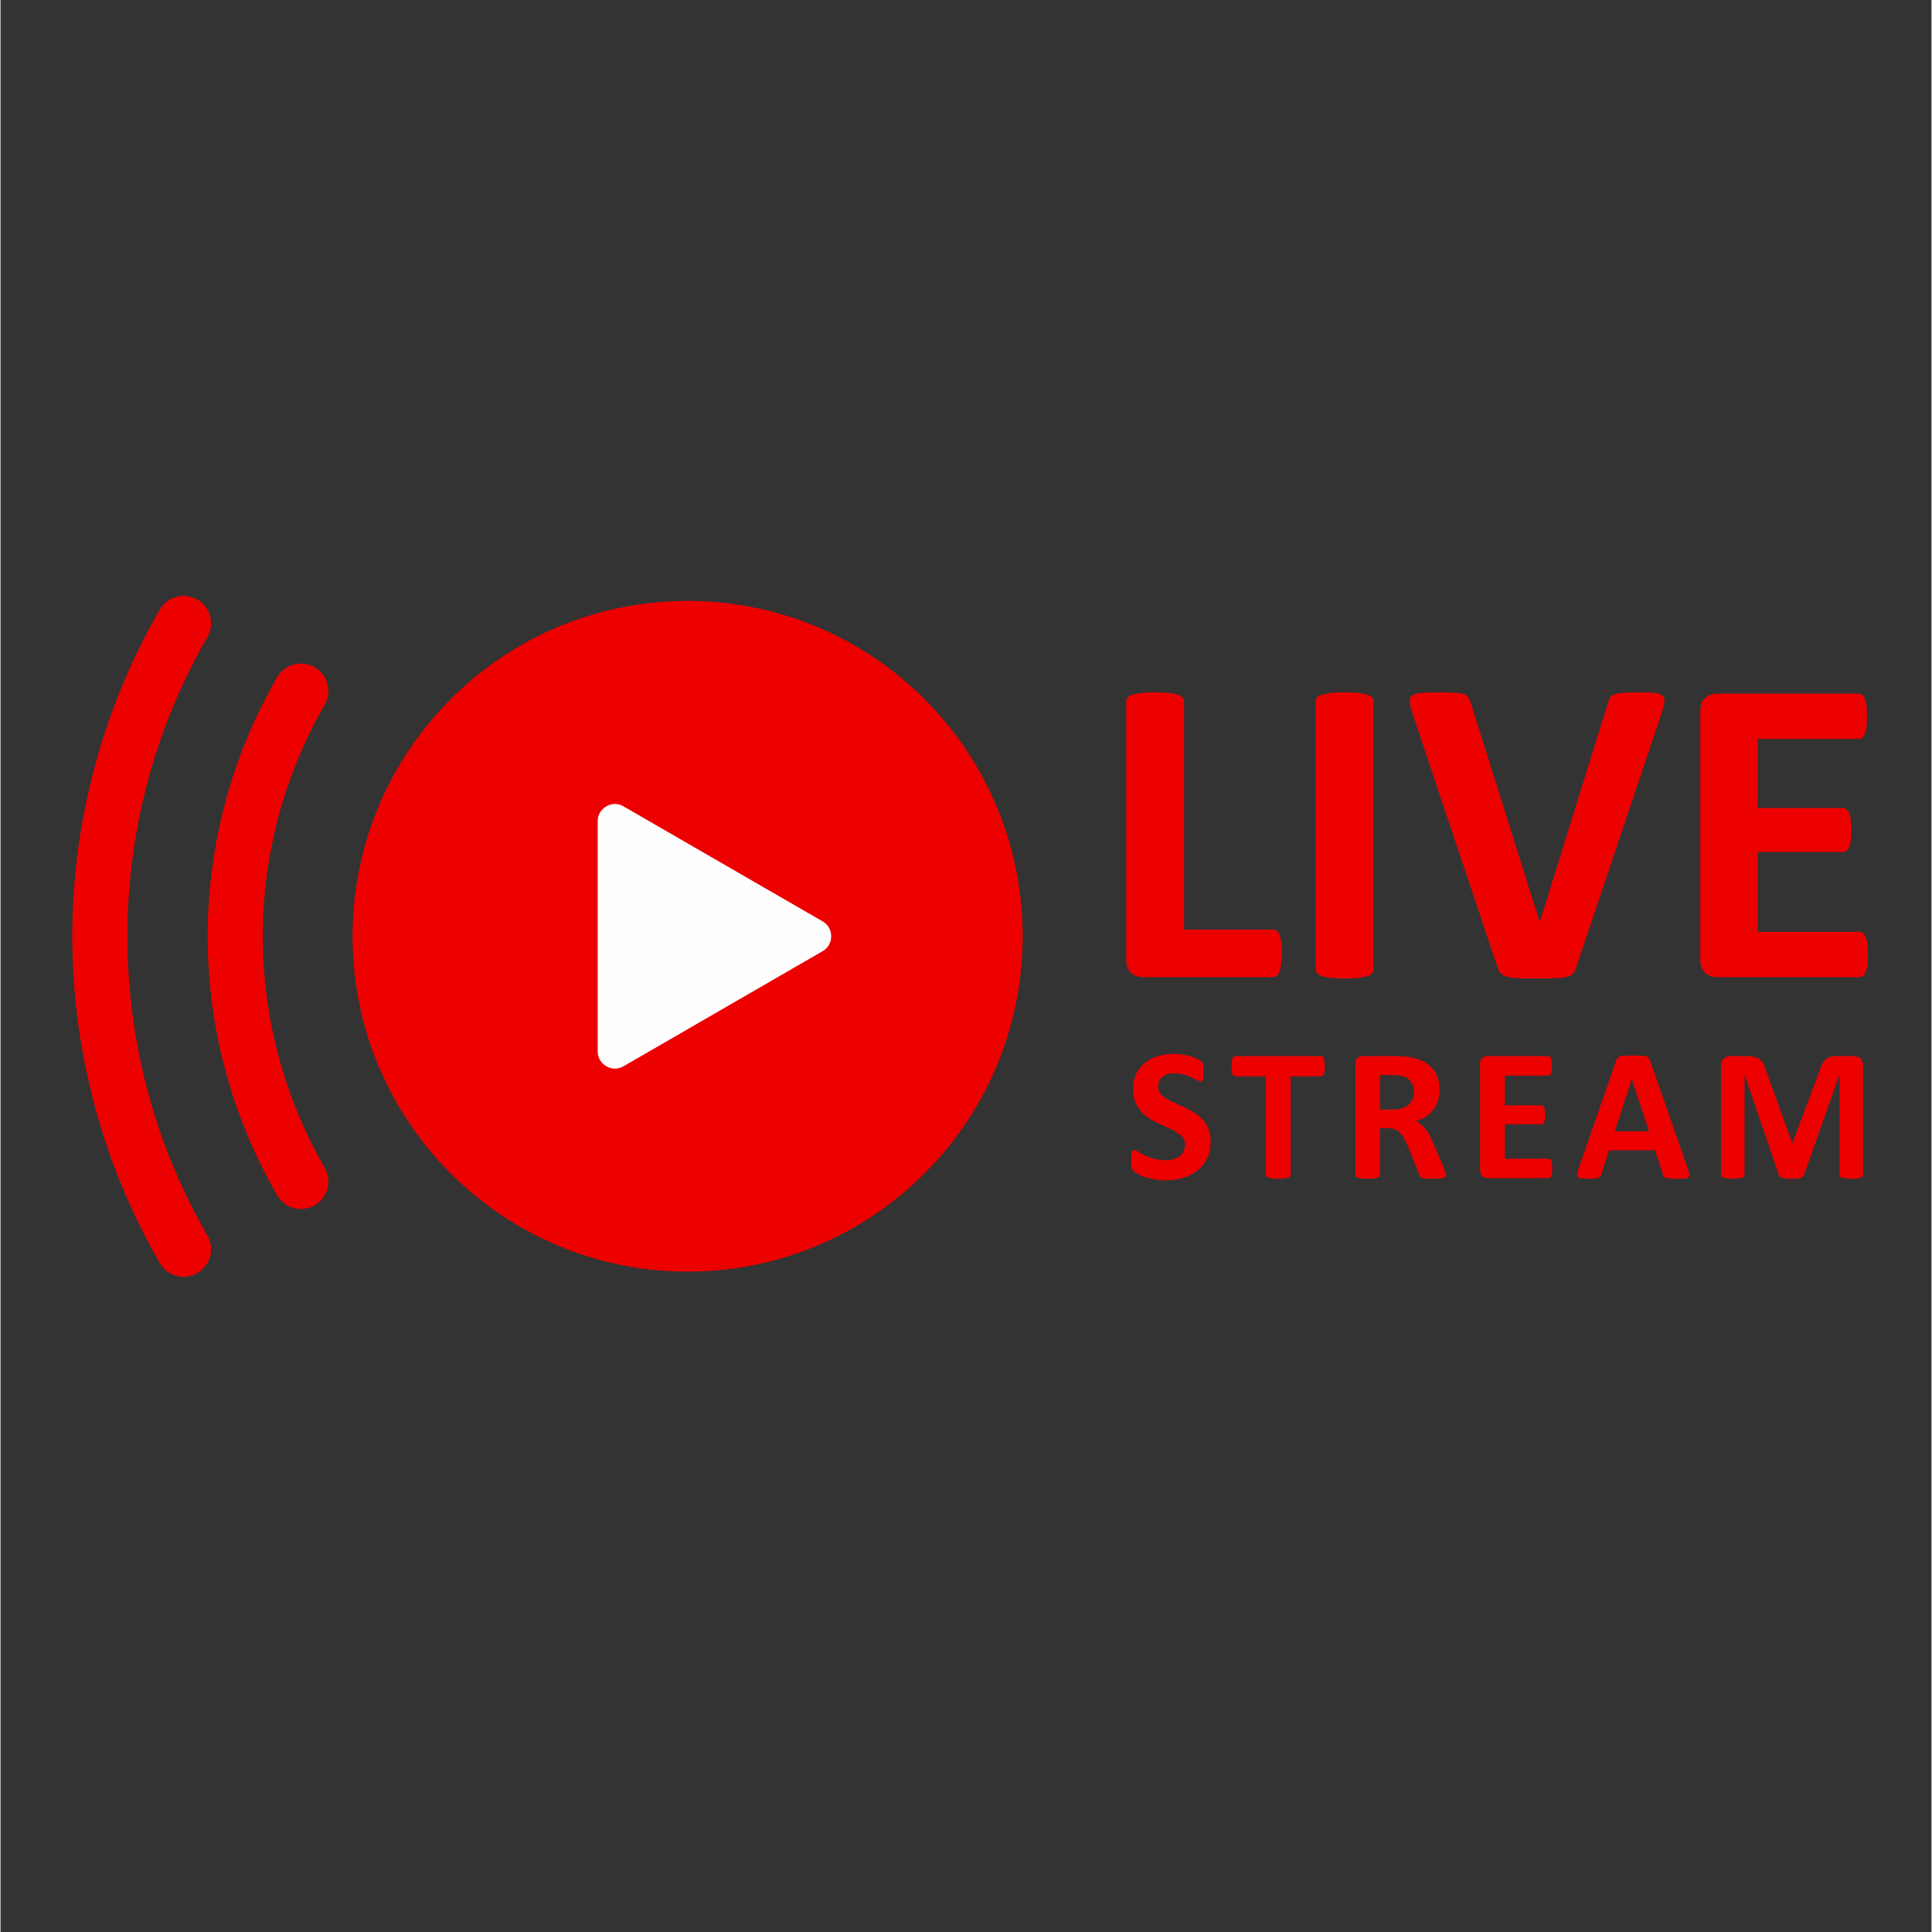 <svg xmlns="http://www.w3.org/2000/svg" xmlns:xlink="http://www.w3.org/1999/xlink" width="300" zoomAndPan="magnify" viewBox="0 0 224.88 225" height="300" preserveAspectRatio="xMidYMid meet"><rect x="0" y="0" width="224.88" height="225" fill="#333333" stroke="none"/><defs><g></g><clipPath id="da57806a64"><rect x="0" width="5" y="0" height="17"></rect></clipPath><clipPath id="e3cb875cf6"><path d="M 131 80 L 217.852 80 L 217.852 114 L 131 114 Z M 131 80 " clip-rule="nonzero"></path></clipPath></defs><g transform="matrix(1, 0, 0, 1, 100, 83)"><g clip-path="url(#da57806a64)"><g fill="#ffffff" fill-opacity="1"><g transform="translate(0.509, 12.515)"><g><path d="M 1.578 0.047 C 1.379 0.047 1.203 0.008 1.047 -0.062 C 0.898 -0.145 0.785 -0.254 0.703 -0.391 C 0.629 -0.535 0.594 -0.703 0.594 -0.891 C 0.594 -1.066 0.629 -1.223 0.703 -1.359 C 0.785 -1.504 0.898 -1.617 1.047 -1.703 C 1.203 -1.785 1.379 -1.828 1.578 -1.828 C 1.773 -1.828 1.945 -1.785 2.094 -1.703 C 2.25 -1.617 2.367 -1.504 2.453 -1.359 C 2.535 -1.223 2.578 -1.066 2.578 -0.891 C 2.578 -0.617 2.484 -0.395 2.297 -0.219 C 2.117 -0.039 1.879 0.047 1.578 0.047 Z M 1.578 0.047 "></path></g></g></g></g></g><path fill="#ed0000" d="M 107.613 81.422 C 100.551 74.355 90.793 69.984 80.016 69.984 C 69.246 69.984 59.484 74.355 52.426 81.422 C 45.363 88.496 40.996 98.258 40.996 109.043 C 40.996 119.824 45.363 129.59 52.426 136.656 C 59.484 143.723 69.246 148.094 80.016 148.094 C 90.793 148.094 100.551 143.723 107.613 136.656 C 114.672 129.59 119.039 119.824 119.039 109.043 C 119.039 98.258 114.672 88.496 107.613 81.422 Z M 107.613 81.422 " fill-opacity="1" fill-rule="nonzero"></path><path fill="#fefefe" d="M 95.738 110.777 L 72.555 124.176 C 71.918 124.543 71.191 124.543 70.551 124.176 C 69.914 123.809 69.547 123.176 69.547 122.434 L 69.547 95.645 C 69.547 94.91 69.914 94.277 70.551 93.91 C 71.191 93.535 71.918 93.535 72.555 93.91 L 95.738 107.301 C 96.379 107.668 96.738 108.301 96.738 109.043 C 96.738 109.777 96.379 110.41 95.738 110.777 Z M 95.738 110.777 " fill-opacity="1" fill-rule="evenodd"></path><path fill="#ed0000" d="M 24.094 143.898 C 24.977 145.426 24.441 147.387 22.914 148.27 C 21.387 149.145 19.43 148.617 18.547 147.09 C 15.23 141.332 12.668 135.156 10.953 128.738 C 9.234 122.316 8.355 115.691 8.355 109.043 C 8.355 102.395 9.234 95.766 10.953 89.344 C 12.668 82.922 15.23 76.754 18.547 70.996 C 19.43 69.469 21.387 68.938 22.914 69.816 C 24.441 70.691 24.977 72.66 24.094 74.188 C 21.055 79.461 18.715 85.121 17.145 91.004 C 15.57 96.883 14.773 102.957 14.773 109.043 C 14.773 115.129 15.57 121.203 17.145 127.082 C 18.715 132.965 21.055 138.625 24.094 143.898 Z M 37.75 136 C 38.633 137.535 38.105 139.496 36.57 140.371 C 35.047 141.254 33.086 140.719 32.211 139.191 C 29.582 134.633 27.547 129.738 26.18 124.652 C 24.82 119.566 24.125 114.309 24.125 109.043 C 24.125 103.773 24.82 98.52 26.18 93.426 C 27.547 88.34 29.574 83.441 32.211 78.875 C 33.094 77.348 35.059 76.824 36.586 77.707 C 38.109 78.598 38.633 80.559 37.75 82.094 C 35.398 86.168 33.594 90.539 32.379 95.09 C 31.16 99.637 30.543 104.328 30.543 109.043 C 30.543 113.75 31.16 118.441 32.379 122.996 C 33.594 127.547 35.398 131.926 37.75 136 Z M 37.75 136 " fill-opacity="1" fill-rule="evenodd"></path><g clip-path="url(#e3cb875cf6)"><path fill="#ed0000" d="M 149.207 110.996 C 149.207 111.5 149.188 111.938 149.141 112.285 C 149.102 112.633 149.031 112.926 148.957 113.148 C 148.863 113.383 148.762 113.551 148.633 113.645 C 148.504 113.75 148.355 113.801 148.188 113.801 L 133.074 113.801 C 132.523 113.801 132.051 113.633 131.664 113.305 C 131.285 112.977 131.094 112.434 131.094 111.688 L 131.094 81.699 C 131.094 81.531 131.145 81.375 131.258 81.234 C 131.367 81.105 131.555 80.988 131.809 80.906 C 132.059 80.816 132.406 80.758 132.844 80.707 C 133.277 80.652 133.816 80.629 134.461 80.629 C 135.125 80.629 135.672 80.652 136.098 80.707 C 136.516 80.758 136.863 80.816 137.113 80.906 C 137.367 80.988 137.547 81.105 137.664 81.234 C 137.773 81.375 137.832 81.531 137.832 81.699 L 137.832 108.262 L 148.188 108.262 C 148.355 108.262 148.512 108.309 148.633 108.406 C 148.762 108.496 148.863 108.645 148.957 108.863 C 149.039 109.074 149.102 109.352 149.141 109.707 C 149.188 110.055 149.207 110.48 149.207 110.996 Z M 159.898 112.887 C 159.898 113.055 159.848 113.207 159.73 113.348 C 159.617 113.48 159.438 113.59 159.184 113.68 C 158.934 113.754 158.586 113.828 158.168 113.879 C 157.742 113.93 157.195 113.957 156.531 113.957 C 155.887 113.957 155.344 113.93 154.914 113.879 C 154.477 113.828 154.129 113.754 153.875 113.68 C 153.625 113.59 153.445 113.48 153.328 113.348 C 153.215 113.207 153.16 113.055 153.16 112.887 L 153.16 81.699 C 153.16 81.531 153.215 81.375 153.328 81.234 C 153.445 81.105 153.625 80.988 153.895 80.906 C 154.152 80.816 154.496 80.758 154.922 80.707 C 155.344 80.652 155.887 80.629 156.531 80.629 C 157.195 80.629 157.742 80.652 158.168 80.707 C 158.586 80.758 158.934 80.816 159.184 80.906 C 159.438 80.988 159.617 81.105 159.73 81.234 C 159.848 81.375 159.898 81.531 159.898 81.699 Z M 183.508 112.633 C 183.418 112.926 183.316 113.156 183.18 113.332 C 183.039 113.512 182.82 113.645 182.516 113.742 C 182.215 113.832 181.797 113.898 181.262 113.922 C 180.738 113.949 180.055 113.957 179.199 113.957 C 178.523 113.957 177.941 113.957 177.453 113.949 C 176.965 113.941 176.559 113.91 176.215 113.879 C 175.875 113.848 175.598 113.793 175.391 113.73 C 175.172 113.66 175 113.574 174.852 113.473 C 174.715 113.375 174.602 113.238 174.523 113.105 C 174.445 112.957 174.375 112.777 174.305 112.555 L 164.5 83.285 C 164.301 82.664 164.172 82.184 164.133 81.828 C 164.094 81.473 164.172 81.203 164.391 81.016 C 164.598 80.84 164.965 80.73 165.465 80.688 C 165.98 80.641 166.688 80.629 167.617 80.629 C 168.395 80.629 169.008 80.641 169.453 80.68 C 169.891 80.711 170.23 80.777 170.469 80.855 C 170.703 80.938 170.875 81.074 170.961 81.234 C 171.059 81.41 171.148 81.621 171.23 81.879 L 179.246 107.348 L 179.27 107.348 L 187.156 82 C 187.227 81.711 187.309 81.48 187.406 81.305 C 187.508 81.125 187.684 80.984 187.934 80.879 C 188.18 80.781 188.535 80.711 188.996 80.68 C 189.449 80.641 190.086 80.629 190.883 80.629 C 191.672 80.629 192.277 80.652 192.715 80.707 C 193.145 80.758 193.441 80.879 193.609 81.074 C 193.766 81.273 193.816 81.551 193.758 81.906 C 193.707 82.266 193.566 82.73 193.363 83.336 Z M 217.469 111.164 C 217.469 111.66 217.449 112.066 217.41 112.41 C 217.367 112.738 217.301 113.008 217.219 113.207 C 217.129 113.422 217.027 113.562 216.898 113.66 C 216.773 113.754 216.625 113.801 216.477 113.801 L 199.934 113.801 C 199.375 113.801 198.906 113.633 198.523 113.305 C 198.137 112.977 197.953 112.434 197.953 111.688 L 197.953 82.898 C 197.953 82.148 198.137 81.609 198.523 81.281 C 198.906 80.949 199.375 80.781 199.934 80.781 L 216.402 80.781 C 216.551 80.781 216.691 80.828 216.805 80.914 C 216.922 81.004 217.027 81.152 217.117 81.355 C 217.191 81.578 217.266 81.848 217.301 82.176 C 217.348 82.516 217.367 82.93 217.367 83.445 C 217.367 83.922 217.348 84.328 217.301 84.664 C 217.266 85 217.199 85.266 217.117 85.465 C 217.027 85.676 216.922 85.824 216.805 85.922 C 216.691 86.02 216.551 86.059 216.402 86.059 L 204.633 86.059 L 204.633 94.105 L 214.547 94.105 C 214.707 94.105 214.844 94.148 214.965 94.246 C 215.094 94.344 215.203 94.477 215.285 94.676 C 215.375 94.871 215.434 95.137 215.48 95.469 C 215.523 95.801 215.539 96.207 215.539 96.676 C 215.539 97.172 215.523 97.578 215.48 97.902 C 215.434 98.223 215.375 98.48 215.285 98.676 C 215.203 98.875 215.094 99.016 214.965 99.094 C 214.844 99.18 214.707 99.223 214.547 99.223 L 204.633 99.223 L 204.633 108.527 L 216.477 108.527 C 216.633 108.527 216.773 108.566 216.898 108.664 C 217.027 108.758 217.129 108.906 217.219 109.113 C 217.301 109.312 217.367 109.586 217.41 109.918 C 217.449 110.254 217.469 110.668 217.469 111.164 Z M 217.469 111.164 " fill-opacity="1" fill-rule="nonzero"></path></g><path fill="#ed0000" d="M 140.934 132.945 C 140.934 133.691 140.793 134.344 140.516 134.91 C 140.238 135.473 139.867 135.941 139.391 136.32 C 138.906 136.695 138.352 136.98 137.719 137.172 C 137.082 137.359 136.398 137.457 135.672 137.457 C 135.184 137.457 134.73 137.41 134.305 137.336 C 133.887 137.25 133.516 137.152 133.191 137.039 C 132.871 136.922 132.598 136.805 132.387 136.676 C 132.168 136.547 132.012 136.438 131.918 136.34 C 131.82 136.246 131.754 136.109 131.711 135.93 C 131.672 135.75 131.652 135.492 131.652 135.156 C 131.652 134.922 131.66 134.734 131.68 134.582 C 131.691 134.434 131.711 134.305 131.75 134.207 C 131.781 134.117 131.828 134.047 131.879 134.008 C 131.938 133.969 132 133.949 132.07 133.949 C 132.176 133.949 132.324 134.008 132.508 134.129 C 132.695 134.254 132.934 134.387 133.223 134.531 C 133.52 134.68 133.867 134.812 134.281 134.93 C 134.688 135.059 135.156 135.117 135.691 135.117 C 136.047 135.117 136.355 135.078 136.633 134.992 C 136.914 134.902 137.152 134.789 137.348 134.641 C 137.539 134.484 137.688 134.297 137.793 134.07 C 137.895 133.848 137.945 133.594 137.945 133.316 C 137.945 132.996 137.863 132.719 137.684 132.484 C 137.508 132.254 137.281 132.055 136.992 131.875 C 136.715 131.691 136.395 131.523 136.031 131.371 C 135.68 131.211 135.305 131.047 134.926 130.867 C 134.539 130.695 134.172 130.492 133.816 130.27 C 133.457 130.047 133.133 129.785 132.852 129.469 C 132.566 129.16 132.344 128.793 132.16 128.367 C 131.988 127.941 131.902 127.43 131.902 126.836 C 131.902 126.16 132.027 125.562 132.277 125.047 C 132.527 124.531 132.871 124.105 133.297 123.762 C 133.727 123.422 134.23 123.164 134.809 122.996 C 135.391 122.828 136.008 122.742 136.664 122.742 C 136.992 122.742 137.336 122.77 137.668 122.82 C 138.004 122.871 138.32 122.945 138.617 123.027 C 138.906 123.117 139.164 123.223 139.391 123.324 C 139.613 123.441 139.77 123.531 139.84 123.602 C 139.91 123.672 139.961 123.738 139.988 123.789 C 140.016 123.84 140.035 123.902 140.051 123.996 C 140.07 124.078 140.086 124.18 140.09 124.309 C 140.098 124.438 140.105 124.594 140.105 124.789 C 140.105 125 140.098 125.18 140.09 125.324 C 140.078 125.473 140.059 125.594 140.035 125.691 C 140.008 125.781 139.969 125.852 139.922 125.898 C 139.871 125.941 139.812 125.961 139.73 125.961 C 139.652 125.961 139.523 125.91 139.344 125.805 C 139.172 125.711 138.949 125.594 138.699 125.473 C 138.441 125.348 138.145 125.238 137.812 125.141 C 137.469 125.047 137.102 124.992 136.695 124.992 C 136.387 124.992 136.109 125.031 135.871 125.109 C 135.641 125.188 135.445 125.297 135.293 125.434 C 135.133 125.562 135.016 125.723 134.938 125.914 C 134.859 126.109 134.82 126.309 134.82 126.523 C 134.82 126.836 134.906 127.109 135.078 127.34 C 135.254 127.574 135.484 127.777 135.773 127.953 C 136.066 128.133 136.395 128.301 136.762 128.457 C 137.121 128.617 137.496 128.785 137.883 128.961 C 138.262 129.133 138.637 129.332 138.996 129.559 C 139.363 129.785 139.691 130.047 139.98 130.359 C 140.266 130.668 140.496 131.035 140.672 131.461 C 140.852 131.879 140.934 132.371 140.934 132.945 Z M 154.223 124.176 C 154.223 124.387 154.219 124.566 154.199 124.723 C 154.18 124.871 154.152 124.992 154.113 125.086 C 154.078 125.18 154.031 125.246 153.973 125.285 C 153.922 125.328 153.855 125.355 153.793 125.355 L 150.242 125.355 L 150.242 136.812 C 150.242 136.883 150.223 136.953 150.172 137.012 C 150.129 137.07 150.043 137.121 149.941 137.152 C 149.832 137.191 149.676 137.219 149.488 137.242 C 149.305 137.262 149.07 137.277 148.793 137.277 C 148.516 137.277 148.285 137.262 148.098 137.242 C 147.91 137.219 147.762 137.191 147.652 137.152 C 147.543 137.121 147.469 137.07 147.414 137.012 C 147.371 136.953 147.344 136.883 147.344 136.812 L 147.344 125.355 L 143.797 125.355 C 143.723 125.355 143.66 125.328 143.609 125.285 C 143.559 125.246 143.512 125.18 143.473 125.086 C 143.441 124.992 143.414 124.871 143.395 124.723 C 143.375 124.566 143.371 124.387 143.371 124.176 C 143.371 123.961 143.375 123.773 143.395 123.621 C 143.414 123.465 143.441 123.344 143.473 123.254 C 143.512 123.156 143.559 123.094 143.609 123.055 C 143.66 123.008 143.723 122.996 143.797 122.996 L 153.793 122.996 C 153.855 122.996 153.922 123.008 153.973 123.055 C 154.031 123.094 154.078 123.156 154.113 123.254 C 154.152 123.344 154.18 123.465 154.199 123.621 C 154.219 123.773 154.223 123.961 154.223 124.176 Z M 168.324 136.84 C 168.324 136.914 168.312 136.984 168.281 137.039 C 168.25 137.098 168.184 137.141 168.074 137.18 C 167.965 137.211 167.805 137.238 167.59 137.25 C 167.379 137.27 167.09 137.277 166.727 137.277 C 166.418 137.277 166.176 137.27 165.992 137.25 C 165.809 137.238 165.664 137.211 165.555 137.172 C 165.453 137.129 165.375 137.082 165.332 137.02 C 165.293 136.953 165.254 136.875 165.227 136.793 L 163.945 133.609 C 163.789 133.246 163.641 132.926 163.496 132.648 C 163.348 132.371 163.184 132.137 163.004 131.949 C 162.824 131.766 162.613 131.621 162.379 131.523 C 162.148 131.43 161.871 131.383 161.566 131.383 L 160.66 131.383 L 160.66 136.812 C 160.66 136.883 160.641 136.953 160.59 137.012 C 160.543 137.07 160.465 137.121 160.355 137.152 C 160.246 137.191 160.098 137.219 159.918 137.242 C 159.738 137.262 159.5 137.277 159.223 137.277 C 158.945 137.277 158.707 137.262 158.52 137.242 C 158.336 137.219 158.191 137.191 158.082 137.152 C 157.973 137.121 157.895 137.07 157.852 137.012 C 157.805 136.953 157.785 136.883 157.785 136.812 L 157.785 123.902 C 157.785 123.582 157.871 123.352 158.031 123.207 C 158.199 123.066 158.398 122.996 158.637 122.996 L 162.316 122.996 C 162.688 122.996 163 123 163.238 123.016 C 163.48 123.027 163.699 123.047 163.898 123.066 C 164.469 123.148 164.98 123.293 165.441 123.484 C 165.898 123.684 166.285 123.941 166.605 124.258 C 166.922 124.582 167.168 124.957 167.332 125.387 C 167.5 125.824 167.586 126.32 167.586 126.891 C 167.586 127.359 167.527 127.793 167.406 128.184 C 167.281 128.578 167.102 128.926 166.871 129.234 C 166.637 129.539 166.348 129.809 166.008 130.035 C 165.66 130.262 165.266 130.441 164.828 130.582 C 165.039 130.688 165.238 130.809 165.426 130.957 C 165.613 131.102 165.789 131.281 165.953 131.492 C 166.121 131.699 166.277 131.938 166.426 132.207 C 166.566 132.473 166.707 132.777 166.852 133.109 L 168.055 135.922 C 168.156 136.199 168.234 136.398 168.27 136.535 C 168.305 136.664 168.324 136.762 168.324 136.84 Z M 164.598 127.188 C 164.598 126.715 164.492 126.316 164.281 126 C 164.062 125.676 163.715 125.445 163.23 125.316 C 163.09 125.277 162.922 125.25 162.734 125.23 C 162.547 125.207 162.289 125.195 161.961 125.195 L 160.66 125.195 L 160.66 129.223 L 162.137 129.223 C 162.547 129.223 162.902 129.172 163.211 129.074 C 163.52 128.977 163.777 128.836 163.984 128.656 C 164.191 128.48 164.34 128.262 164.441 128.02 C 164.543 127.766 164.598 127.488 164.598 127.188 Z M 180.719 136.07 C 180.719 136.285 180.715 136.465 180.695 136.605 C 180.676 136.754 180.648 136.871 180.609 136.953 C 180.57 137.043 180.527 137.109 180.469 137.148 C 180.418 137.191 180.352 137.207 180.289 137.207 L 173.164 137.207 C 172.926 137.207 172.727 137.133 172.559 136.992 C 172.398 136.852 172.312 136.617 172.312 136.297 L 172.312 123.902 C 172.312 123.582 172.398 123.352 172.559 123.207 C 172.727 123.066 172.926 122.996 173.164 122.996 L 180.254 122.996 C 180.32 122.996 180.379 123.008 180.438 123.047 C 180.48 123.086 180.527 123.148 180.566 123.238 C 180.598 123.332 180.629 123.453 180.648 123.594 C 180.668 123.738 180.676 123.918 180.676 124.145 C 180.676 124.348 180.668 124.516 180.648 124.664 C 180.629 124.809 180.605 124.922 180.566 125.008 C 180.527 125.098 180.48 125.16 180.438 125.207 C 180.379 125.246 180.32 125.266 180.254 125.266 L 175.191 125.266 L 175.191 128.727 L 179.457 128.727 C 179.527 128.727 179.586 128.746 179.637 128.793 C 179.695 128.832 179.742 128.887 179.777 128.977 C 179.816 129.055 179.844 129.172 179.863 129.312 C 179.883 129.461 179.887 129.629 179.887 129.836 C 179.887 130.047 179.883 130.223 179.863 130.363 C 179.844 130.5 179.816 130.617 179.777 130.695 C 179.742 130.785 179.695 130.84 179.637 130.875 C 179.586 130.914 179.527 130.934 179.457 130.934 L 175.191 130.934 L 175.191 134.938 L 180.289 134.938 C 180.359 134.938 180.418 134.957 180.469 134.992 C 180.527 135.039 180.57 135.105 180.609 135.195 C 180.648 135.277 180.676 135.395 180.695 135.535 C 180.715 135.684 180.719 135.859 180.719 136.07 Z M 196.508 136.137 C 196.594 136.395 196.648 136.605 196.668 136.762 C 196.695 136.914 196.664 137.031 196.586 137.109 C 196.504 137.18 196.359 137.23 196.152 137.25 C 195.953 137.27 195.672 137.277 195.309 137.277 C 194.938 137.277 194.648 137.27 194.441 137.262 C 194.227 137.25 194.074 137.227 193.957 137.191 C 193.855 137.16 193.777 137.113 193.73 137.059 C 193.688 137 193.648 136.922 193.621 136.824 L 192.688 133.969 L 187.336 133.969 L 186.441 136.746 C 186.406 136.852 186.367 136.941 186.324 137.004 C 186.277 137.078 186.203 137.129 186.094 137.172 C 185.988 137.211 185.84 137.238 185.648 137.25 C 185.449 137.27 185.195 137.277 184.883 137.277 C 184.547 137.277 184.281 137.262 184.09 137.242 C 183.902 137.219 183.766 137.168 183.695 137.082 C 183.625 137 183.598 136.875 183.617 136.723 C 183.637 136.574 183.695 136.367 183.785 136.109 L 188.16 123.492 C 188.199 123.367 188.25 123.273 188.316 123.195 C 188.367 123.117 188.461 123.059 188.59 123.02 C 188.719 122.977 188.895 122.949 189.125 122.938 C 189.352 122.93 189.648 122.926 190.023 122.926 C 190.453 122.926 190.801 122.93 191.051 122.938 C 191.309 122.949 191.508 122.977 191.652 123.02 C 191.793 123.059 191.895 123.117 191.961 123.203 C 192.02 123.277 192.078 123.387 192.113 123.531 Z M 189.988 125.695 L 189.977 125.695 L 188 131.746 L 191.988 131.746 Z M 216.91 136.812 C 216.91 136.883 216.891 136.953 216.852 137.012 C 216.805 137.07 216.734 137.121 216.633 137.152 C 216.523 137.191 216.383 137.219 216.207 137.242 C 216.035 137.262 215.809 137.277 215.539 137.277 C 215.273 137.277 215.047 137.262 214.875 137.242 C 214.699 137.219 214.559 137.191 214.457 137.152 C 214.352 137.121 214.273 137.07 214.234 137.012 C 214.191 136.953 214.172 136.883 214.172 136.812 L 214.172 125.238 L 214.145 125.238 L 210.043 136.805 C 210.016 136.895 209.973 136.973 209.902 137.039 C 209.836 137.102 209.746 137.152 209.629 137.191 C 209.52 137.227 209.371 137.25 209.207 137.262 C 209.023 137.27 208.812 137.277 208.566 137.277 C 208.316 137.277 208.105 137.27 207.93 137.25 C 207.754 137.23 207.609 137.199 207.492 137.16 C 207.383 137.121 207.293 137.07 207.227 137.012 C 207.164 136.953 207.117 136.883 207.094 136.805 L 203.137 125.238 L 203.109 125.238 L 203.109 136.812 C 203.109 136.883 203.094 136.953 203.055 137.012 C 203.008 137.07 202.938 137.121 202.828 137.152 C 202.711 137.191 202.57 137.219 202.402 137.242 C 202.23 137.262 202.008 137.277 201.738 137.277 C 201.469 137.277 201.25 137.262 201.074 137.242 C 200.895 137.219 200.754 137.191 200.652 137.152 C 200.547 137.121 200.469 137.07 200.43 137.012 C 200.387 136.953 200.367 136.883 200.367 136.812 L 200.367 124.148 C 200.367 123.773 200.469 123.484 200.664 123.293 C 200.863 123.094 201.129 122.996 201.461 122.996 L 203.352 122.996 C 203.684 122.996 203.973 123.02 204.219 123.074 C 204.457 123.129 204.672 123.223 204.844 123.352 C 205.02 123.48 205.168 123.645 205.281 123.852 C 205.398 124.066 205.508 124.324 205.59 124.633 L 208.652 133.098 L 208.695 133.098 L 211.867 124.652 C 211.957 124.344 212.066 124.086 212.176 123.871 C 212.289 123.66 212.426 123.484 212.574 123.355 C 212.723 123.227 212.902 123.129 213.102 123.074 C 213.309 123.02 213.555 122.996 213.816 122.996 L 215.77 122.996 C 215.969 122.996 216.137 123.02 216.277 123.074 C 216.422 123.117 216.543 123.195 216.633 123.297 C 216.723 123.395 216.793 123.512 216.84 123.66 C 216.891 123.801 216.91 123.961 216.91 124.148 Z M 216.91 136.812 " fill-opacity="1" fill-rule="nonzero"></path></svg>